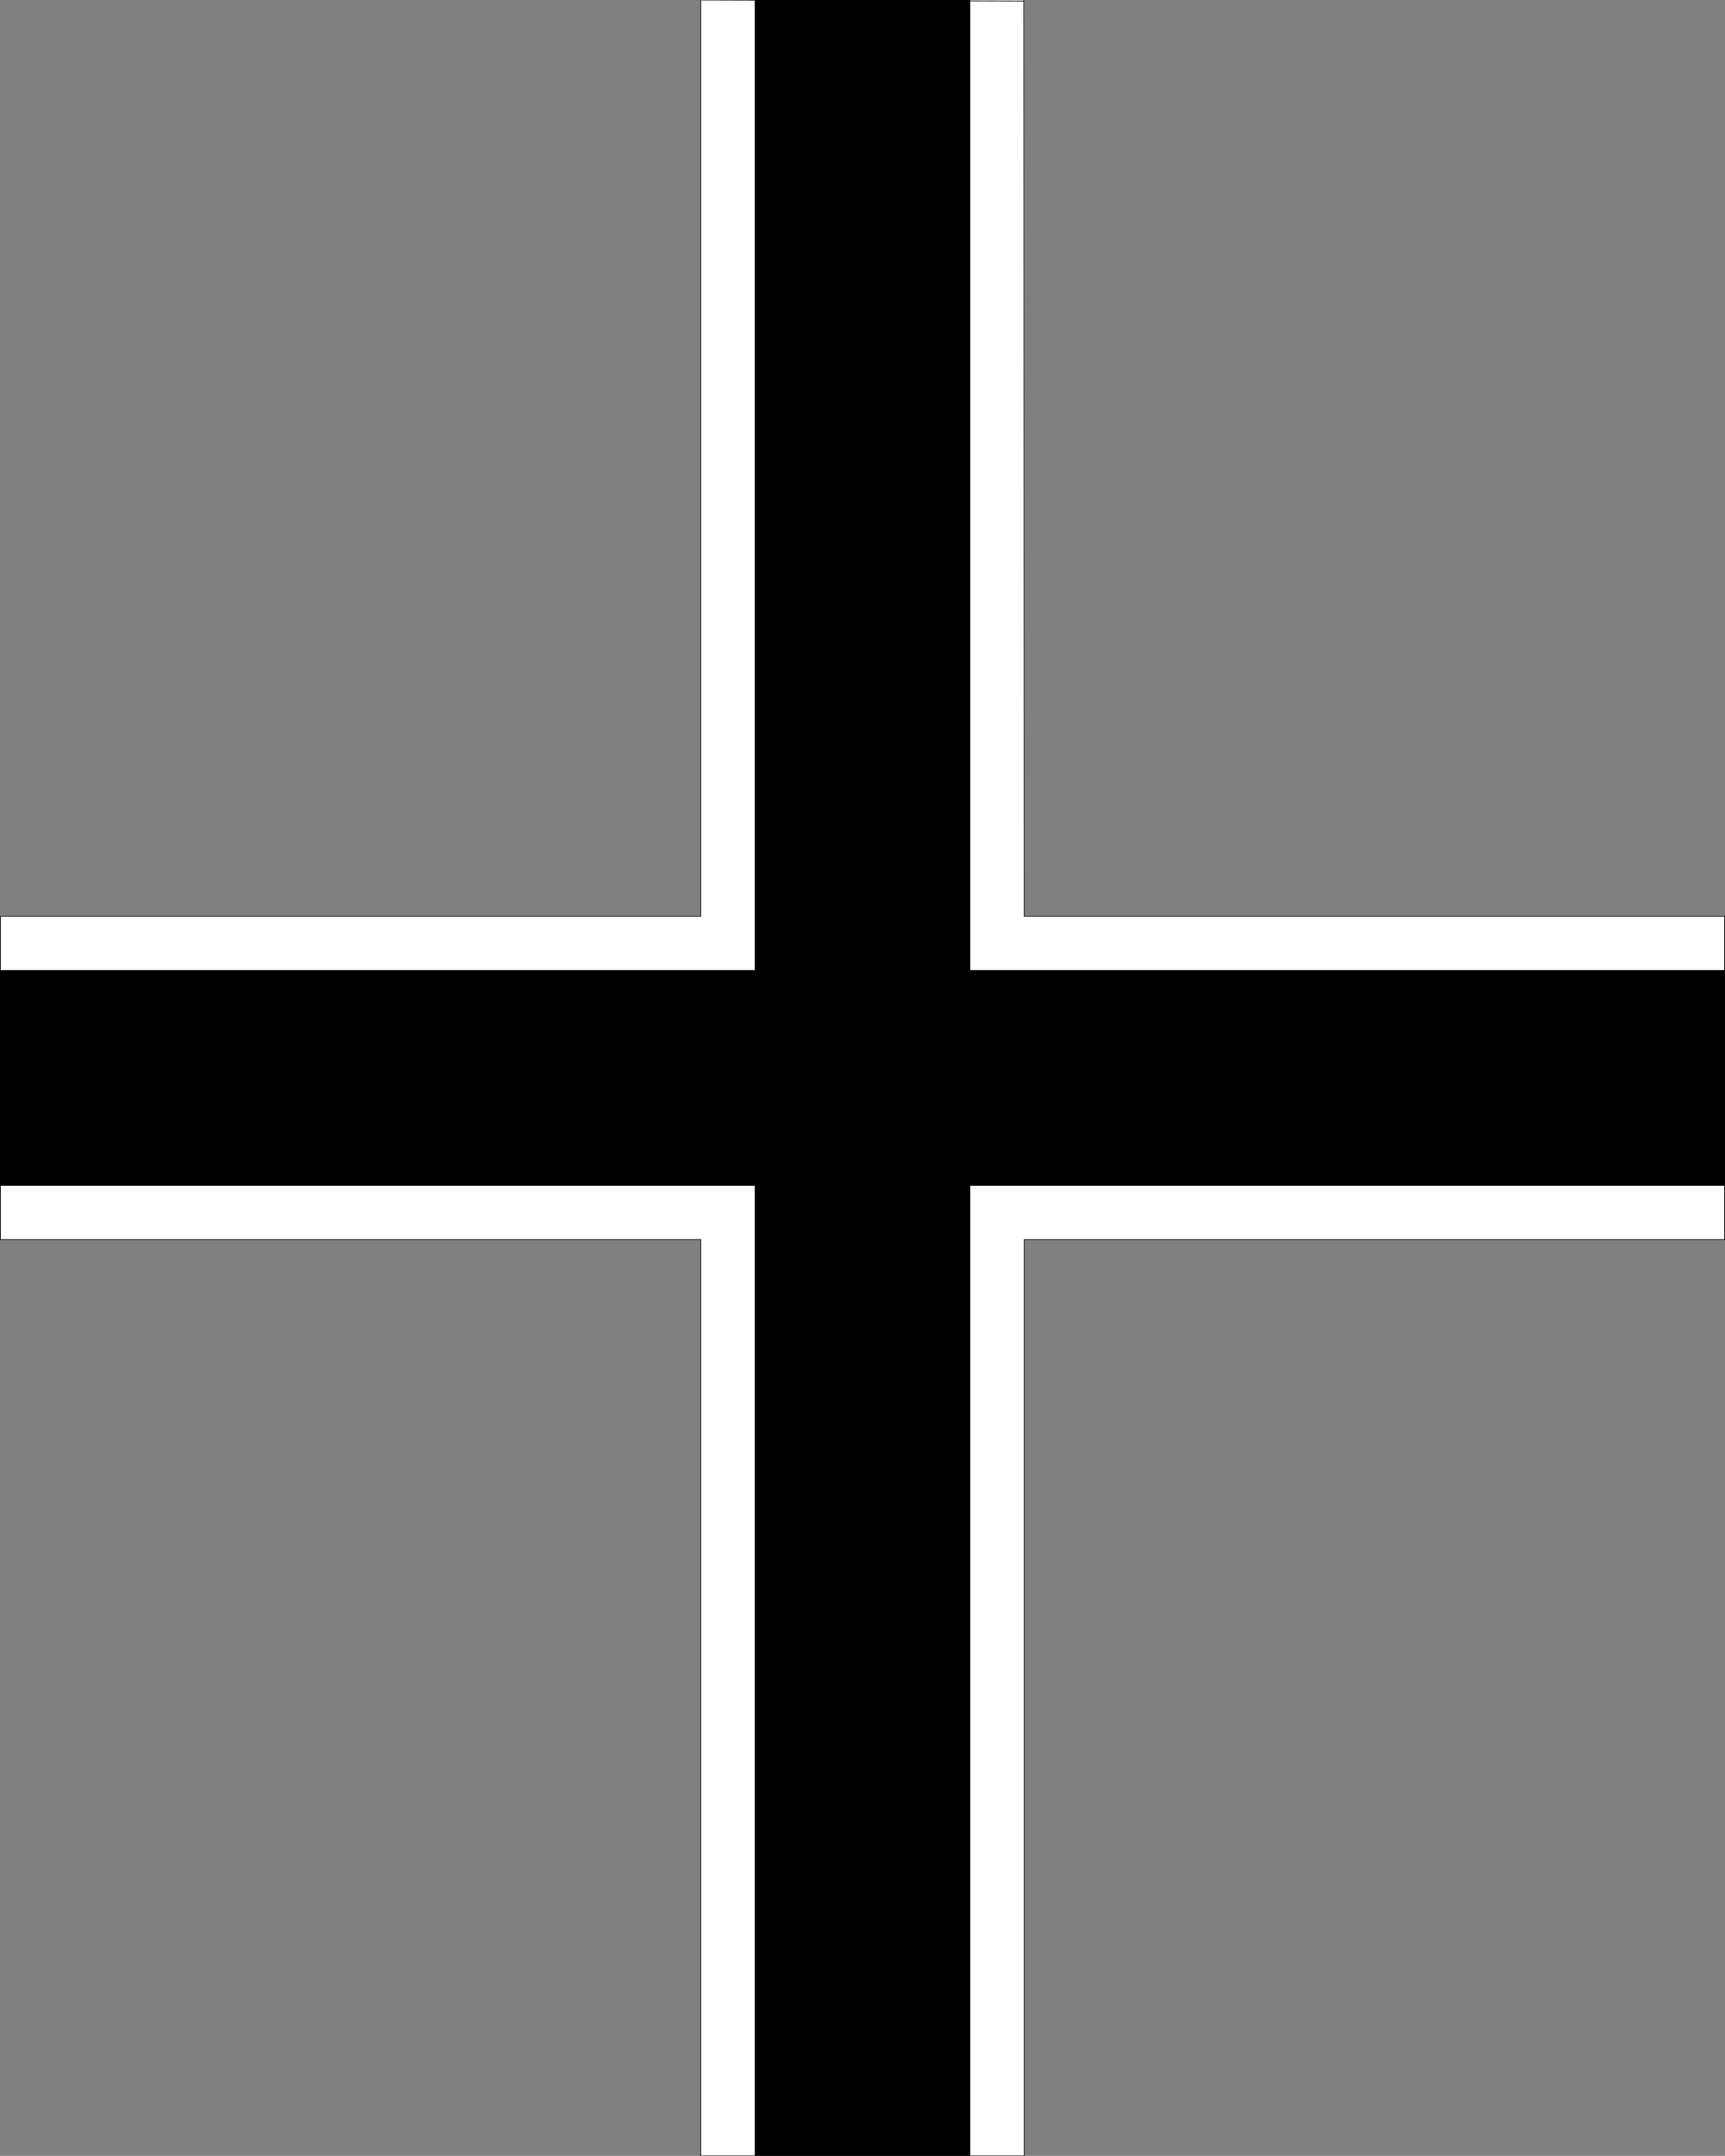 <?xml version="1.0" encoding="UTF-8" standalone="no"?>
<!-- Created with Inkscape (http://www.inkscape.org/) -->

<svg
   xmlns:dc="http://purl.org/dc/elements/1.1/"
   xmlns:cc="http://creativecommons.org/ns#"
   xmlns:rdf="http://www.w3.org/1999/02/22-rdf-syntax-ns#"
   xmlns:svg="http://www.w3.org/2000/svg"
   xmlns="http://www.w3.org/2000/svg"
   xmlns:sodipodi="http://sodipodi.sourceforge.net/DTD/sodipodi-0.dtd"
   xmlns:inkscape="http://www.inkscape.org/namespaces/inkscape"
   width="2561"
   height="3200"
   id="svg2828"
   version="1.1"
   inkscape:version="0.47 r22583"
   sodipodi:docname="drawing.svg">
  <rect width="100%" height="100%" fill="#808080" stroke="none"/>
  <defs
     id="defs2830">
    <inkscape:perspective
       sodipodi:type="inkscape:persp3d"
       inkscape:vp_x="0 : 526.18109 : 1"
       inkscape:vp_y="0 : 1000 : 0"
       inkscape:vp_z="744.09448 : 526.18109 : 1"
       inkscape:persp3d-origin="372.04724 : 350.78739 : 1"
       id="perspective2836" />
    <inkscape:perspective
       id="perspective2848"
       inkscape:persp3d-origin="0.5 : 0.33333333 : 1"
       inkscape:vp_z="1 : 0.5 : 1"
       inkscape:vp_y="0 : 1000 : 0"
       inkscape:vp_x="0 : 0.5 : 1"
       sodipodi:type="inkscape:persp3d" />
    <inkscape:perspective
       id="perspective2848-1"
       inkscape:persp3d-origin="0.5 : 0.33333333 : 1"
       inkscape:vp_z="1 : 0.5 : 1"
       inkscape:vp_y="0 : 1000 : 0"
       inkscape:vp_x="0 : 0.5 : 1"
       sodipodi:type="inkscape:persp3d" />
    <inkscape:perspective
       id="perspective2987"
       inkscape:persp3d-origin="0.5 : 0.33333333 : 1"
       inkscape:vp_z="1 : 0.5 : 1"
       inkscape:vp_y="0 : 1000 : 0"
       inkscape:vp_x="0 : 0.5 : 1"
       sodipodi:type="inkscape:persp3d" />
    <inkscape:perspective
       id="perspective3017"
       inkscape:persp3d-origin="0.5 : 0.33333333 : 1"
       inkscape:vp_z="1 : 0.5 : 1"
       inkscape:vp_y="0 : 1000 : 0"
       inkscape:vp_x="0 : 0.5 : 1"
       sodipodi:type="inkscape:persp3d" />
  </defs>
  <sodipodi:namedview
     id="base"
     pagecolor="#ffffff"
     bordercolor="#666666"
     borderopacity="1.0"
     inkscape:pageopacity="0.0"
     inkscape:pageshadow="2"
     inkscape:zoom="1.359933"
     inkscape:cx="1319.041"
     inkscape:cy="69.098703"
     inkscape:document-units="px"
     inkscape:current-layer="layer1"
     showgrid="true"
     showguides="true"
     inkscape:guide-bbox="true"
     inkscape:window-width="1023"
     inkscape:window-height="691"
     inkscape:window-x="1"
     inkscape:window-y="25"
     inkscape:window-maximized="1">
    <inkscape:grid
       type="xygrid"
       id="grid2838"
       empspacing="5"
       visible="true"
       enabled="true"
       snapvisiblegridlinesonly="true" />
    <sodipodi:guide
       orientation="0,1"
       position="-59.5,640"
       id="guide2883" />
    <sodipodi:guide
       orientation="0,1"
       position="691.5,1601.48"
       id="guide2887" />
    <sodipodi:guide
       orientation="0,1"
       position="2640.5,1440"
       id="guide2889" />
    <sodipodi:guide
       orientation="0,1"
       position="-59.5,2240"
       id="guide2893" />
    <sodipodi:guide
       orientation="0,1"
       position="2100.5,2560"
       id="guide2895" />
    <sodipodi:guide
       orientation="1,0"
       position="1281.5,2771.48"
       id="guide2913" />
    <sodipodi:guide
       orientation="1,0"
       position="1120.5,2560"
       id="guide2925" />
    <sodipodi:guide
       orientation="0,1"
       position="2640.5,1760"
       id="guide2935" />
    <sodipodi:guide
       orientation="0,1"
       position="-99.5,320"
       id="guide2973" />
    <sodipodi:guide
       orientation="1,0"
       position="0.5,1920"
       id="guide3001" />
    <sodipodi:guide
       orientation="1,0"
       position="1440.5,2560"
       id="guide2848" />
    <sodipodi:guide
       orientation="1,0"
       position="1520.5,2340"
       id="guide2850" />
    <sodipodi:guide
       orientation="1,0"
       position="1040.5,2320"
       id="guide2852" />
    <sodipodi:guide
       orientation="1,0"
       position="960.5,2180"
       id="guide2854" />
    <sodipodi:guide
       orientation="1,0"
       position="640.5,2280"
       id="guide2856" />
    <sodipodi:guide
       orientation="1,0"
       position="320.5,2240"
       id="guide2865" />
    <sodipodi:guide
       orientation="1,0"
       position="1600.5,2340"
       id="guide2886" />
    <sodipodi:guide
       orientation="1,0"
       position="1920.5,2520"
       id="guide2890" />
    <sodipodi:guide
       orientation="1,0"
       position="2240.5,2000"
       id="guide2896" />
    <sodipodi:guide
       orientation="1,0"
       position="2560.5,1980"
       id="guide2900" />
    <sodipodi:guide
       orientation="0,1"
       position="2680.5,1840"
       id="guide2902" />
    <sodipodi:guide
       orientation="0,1"
       position="2700.5,1360"
       id="guide2904" />
    <sodipodi:guide
       orientation="0,1"
       position="-79.5,1920"
       id="guide2906" />
    <sodipodi:guide
       orientation="0,1"
       position="-79.5,2560"
       id="guide2912" />
    <sodipodi:guide
       orientation="0,1"
       position="-119.5,1280"
       id="guide2916" />
    <sodipodi:guide
       orientation="0,1"
       position="-59.5,960"
       id="guide2920" />
    <sodipodi:guide
       orientation="0,1"
       position="2960.5,2880"
       id="guide2857" />
    <sodipodi:guide
       orientation="0,1"
       position="2880.5,3200"
       id="guide2859" />
    <sodipodi:guide
       orientation="0,1"
       position="2800.5,-3.6914063e-05"
       id="guide2861" />
  </sodipodi:namedview>
  <g
     inkscape:label="Layer 1"
     inkscape:groupmode="layer"
     id="layer1"
     transform="translate(731.5,2046.158)">
    <rect
       y="-2046.158"
       x="309"
       height="3200"
       width="480"
       id="rect1459"
       style="fill:#ffffff;fill-opacity:1;fill-rule:evenodd;stroke:none" />
    <rect
       y="-1829"
       x="-686.158"
       height="2560"
       width="480"
       id="rect1459-7"
       style="fill:#ffffff;fill-opacity:1;fill-rule:evenodd;stroke:none"
       transform="matrix(0,1,-1,0,0,0)" />
    <rect
       y="-2046.158"
       x="389"
       height="3200"
       width="320"
       id="rect1459-6"
       style="fill:#000000;fill-opacity:1;fill-rule:evenodd;stroke:none" />
    <rect
       y="-1829"
       x="-606.158"
       height="2560"
       width="320"
       id="rect1459-7-1"
       style="fill:#000000;fill-opacity:1;fill-rule:evenodd;stroke:none"
       transform="matrix(0,1,-1,0,0,0)" />
    <path
       style="fill:none;stroke:#000000;stroke-width:1px;stroke-linecap:butt;stroke-linejoin:miter;stroke-opacity:1"
       d="m -281,761.48 0,480 1040,0 0,1360"
       id="path3031"
       transform="translate(-450,-1447.638)"
       sodipodi:nodetypes="cccc" />
    <path
       style="fill:none;stroke:#000000;stroke-width:1px;stroke-linecap:butt;stroke-linejoin:miter;stroke-opacity:1"
       d="m 759,2601.48 480,0"
       id="path3037"
       transform="translate(-450,-1447.638)"
       sodipodi:nodetypes="cc" />
    <path
       style="fill:none;stroke:#000000;stroke-width:1px;stroke-linecap:butt;stroke-linejoin:miter;stroke-opacity:1"
       d="m 789,1153.842 0,-1360 1040,0 0,-480 -1040,0 -0.5,-1360"
       id="path3041"
       sodipodi:nodetypes="cccccc" />
    <path
       style="fill:none;stroke:#000000;stroke-width:1px;stroke-linecap:butt;stroke-linejoin:miter;stroke-opacity:1"
       d="m 1239,-597.04 -480,-1.48 0,1360 -1040,0"
       id="path3043"
       transform="translate(-450,-1447.638)"
       sodipodi:nodetypes="cccc" />
  </g>
</svg>

